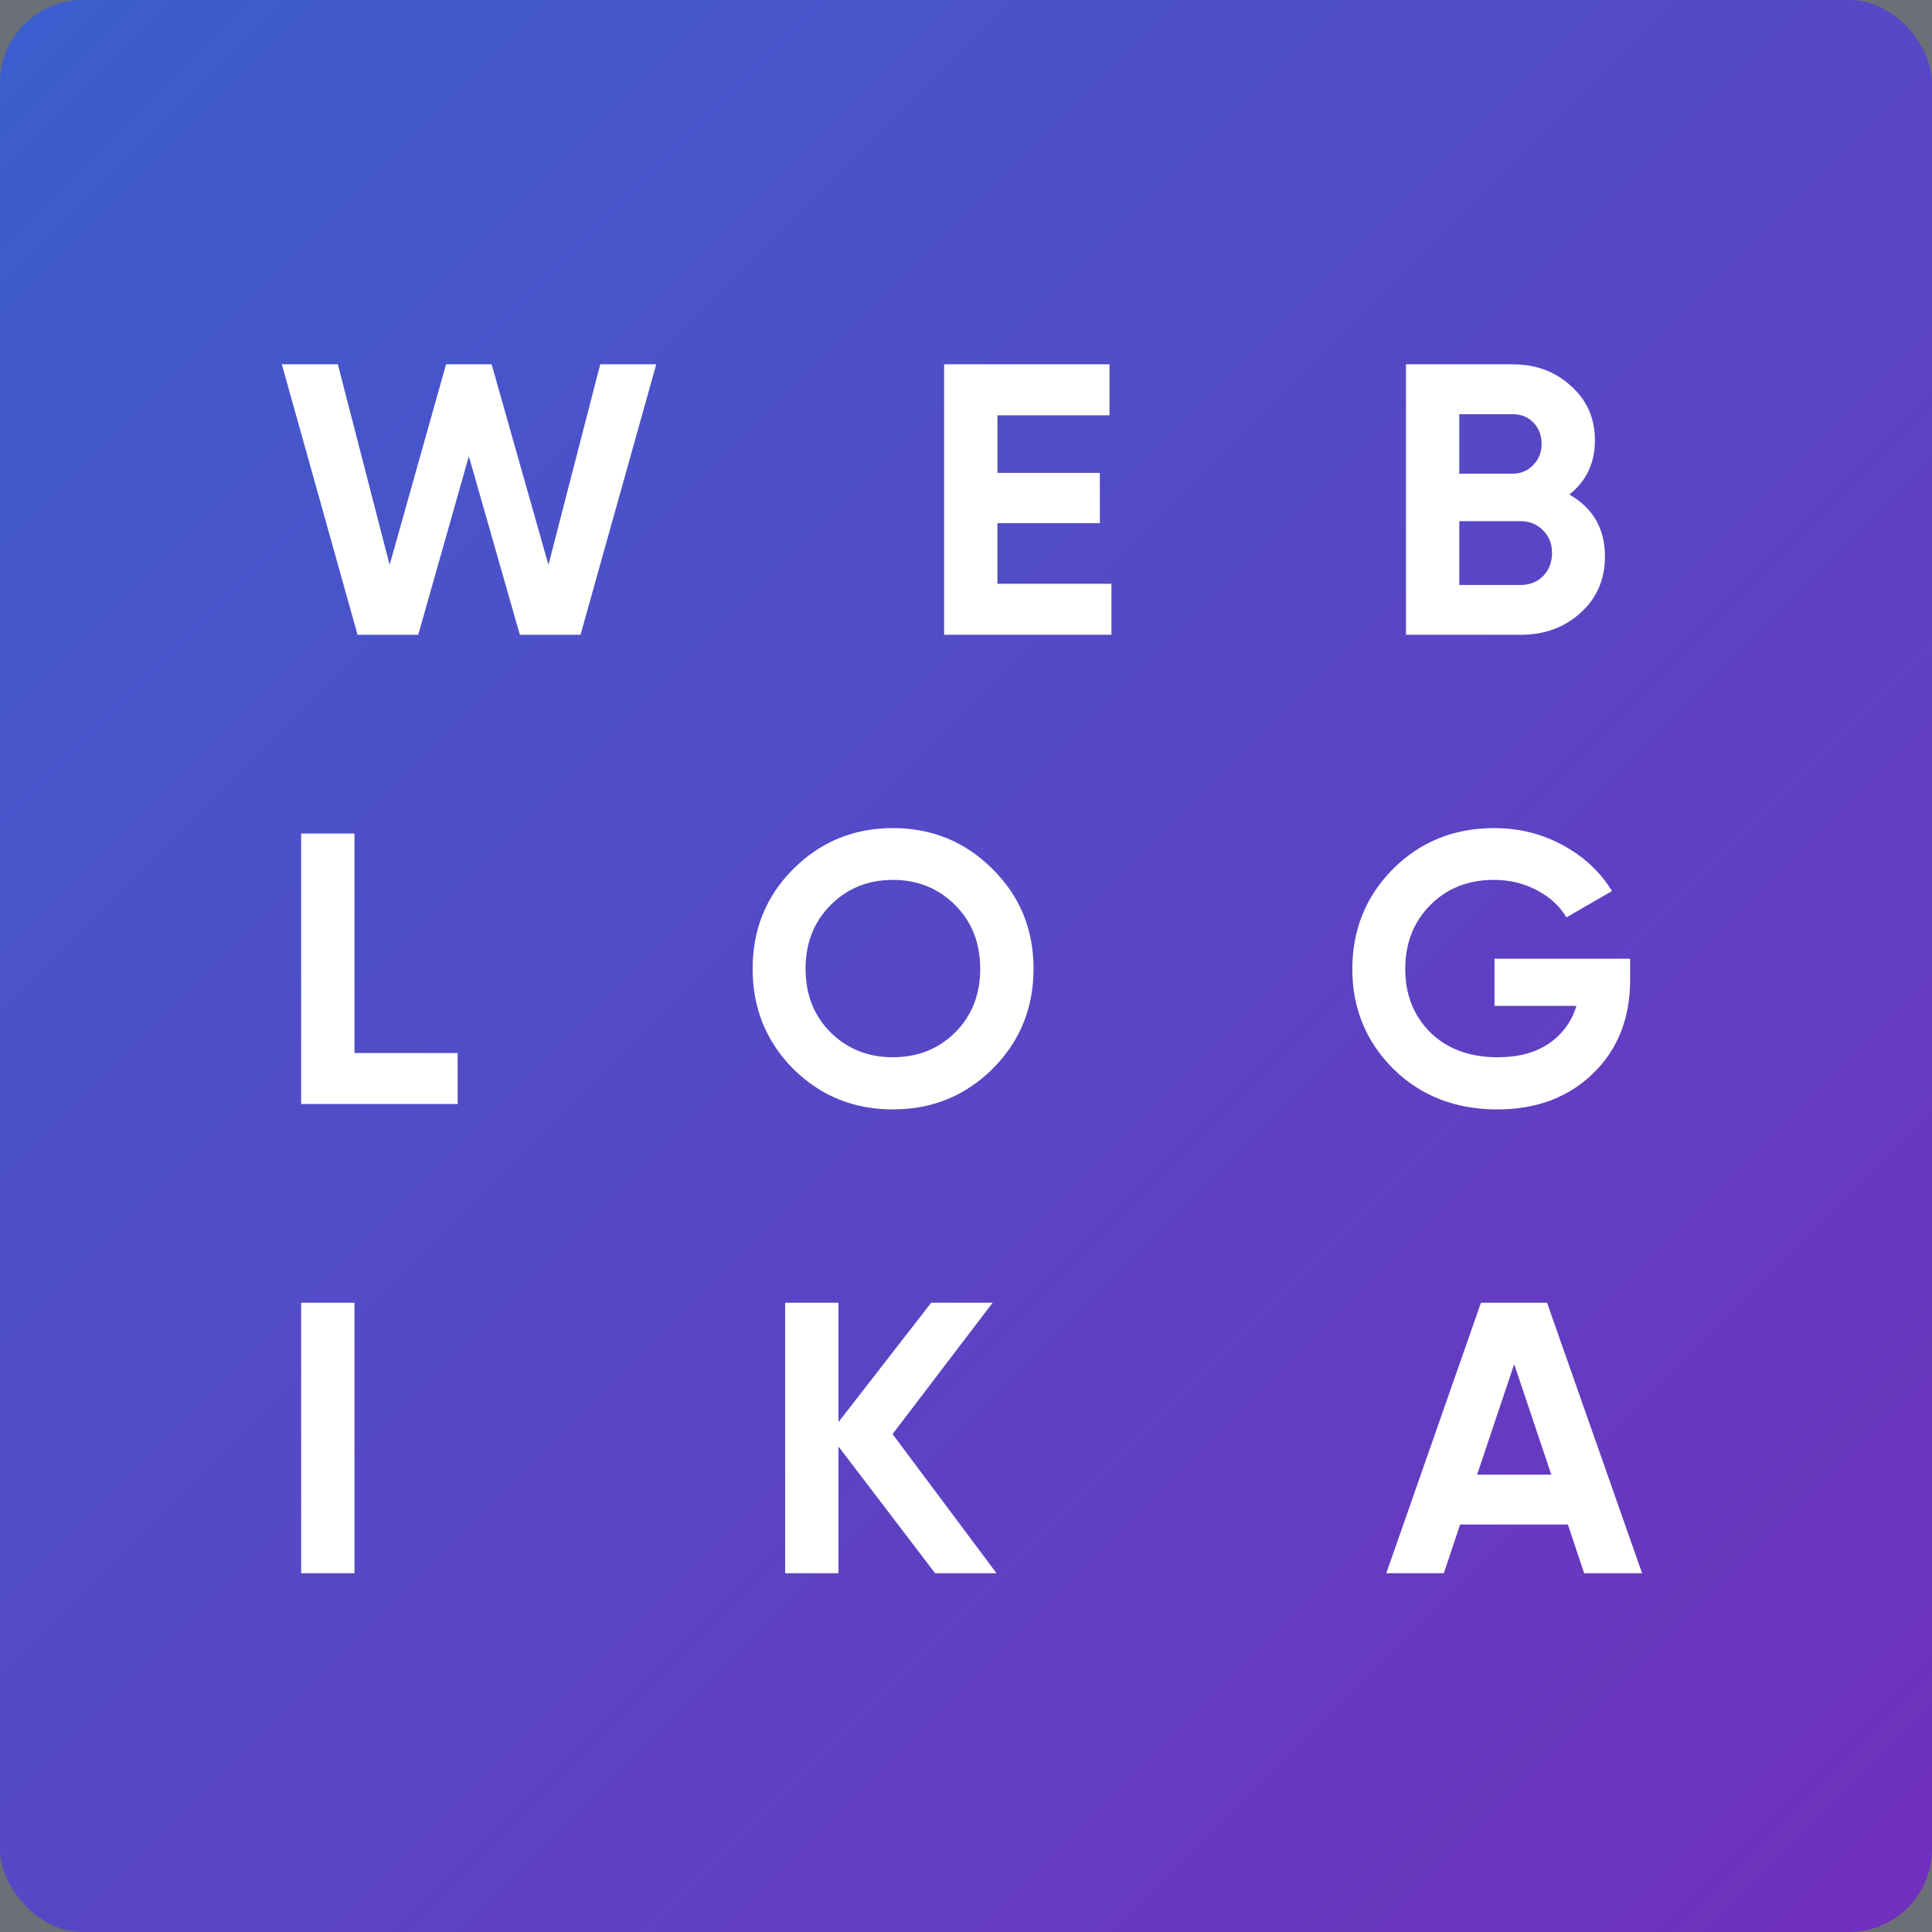 <?xml version="1.0" encoding="UTF-8"?> <svg xmlns="http://www.w3.org/2000/svg" width="70" height="70" viewBox="0 0 70 70" fill="none"><rect x="0" y="0" width="70" height="70" fill="#808080" stroke="none"/> <rect width="70" height="70" rx="3" fill="url(#paint0_linear_1571_10)"></rect> <path d="M70 0H0V70H70V0Z" fill="#1D3557" fill-opacity="0.2"></path> <path d="M12.955 23L10.211 13.2H12.241L14.117 20.466L16.161 13.2H17.813L19.871 20.466L21.747 13.2H23.777L21.033 23H18.835L16.987 16.532L15.153 23H12.955ZM36.139 21.152H40.269V23H34.207V13.2H40.199V15.048H36.139V17.134H39.849V18.954H36.139V21.152ZM56.863 17.918C57.722 18.413 58.151 19.16 58.151 20.158C58.151 20.989 57.857 21.67 57.269 22.202C56.681 22.734 55.958 23 55.099 23H50.941V13.2H54.805C55.645 13.2 56.35 13.461 56.919 13.984C57.498 14.498 57.787 15.155 57.787 15.958C57.787 16.77 57.479 17.424 56.863 17.918ZM54.805 15.006H52.873V17.162H54.805C55.104 17.162 55.351 17.059 55.547 16.854C55.752 16.649 55.855 16.392 55.855 16.084C55.855 15.776 55.757 15.52 55.561 15.314C55.365 15.109 55.113 15.006 54.805 15.006ZM55.099 21.194C55.426 21.194 55.696 21.087 55.911 20.872C56.126 20.648 56.233 20.368 56.233 20.032C56.233 19.706 56.126 19.435 55.911 19.22C55.696 18.996 55.426 18.884 55.099 18.884H52.873V21.194H55.099ZM12.843 38.152H16.581V40H10.911V30.2H12.843V38.152ZM35.963 38.726C34.974 39.706 33.77 40.196 32.351 40.196C30.932 40.196 29.728 39.706 28.739 38.726C27.759 37.737 27.269 36.528 27.269 35.1C27.269 33.672 27.759 32.468 28.739 31.488C29.728 30.499 30.932 30.004 32.351 30.004C33.77 30.004 34.974 30.499 35.963 31.488C36.952 32.468 37.447 33.672 37.447 35.1C37.447 36.528 36.952 37.737 35.963 38.726ZM30.097 37.41C30.704 38.008 31.455 38.306 32.351 38.306C33.247 38.306 33.998 38.008 34.605 37.41C35.212 36.803 35.515 36.033 35.515 35.1C35.515 34.167 35.212 33.397 34.605 32.79C33.998 32.184 33.247 31.88 32.351 31.88C31.455 31.88 30.704 32.184 30.097 32.79C29.49 33.397 29.187 34.167 29.187 35.1C29.187 36.033 29.49 36.803 30.097 37.41ZM59.063 34.736V35.492C59.063 36.892 58.615 38.026 57.719 38.894C56.823 39.762 55.666 40.196 54.247 40.196C52.735 40.196 51.48 39.706 50.481 38.726C49.492 37.737 48.997 36.533 48.997 35.114C48.997 33.686 49.487 32.477 50.467 31.488C51.456 30.499 52.679 30.004 54.135 30.004C55.05 30.004 55.885 30.214 56.641 30.634C57.397 31.045 57.985 31.596 58.405 32.286L56.753 33.238C56.52 32.837 56.165 32.51 55.689 32.258C55.222 32.006 54.7 31.88 54.121 31.88C53.188 31.88 52.417 32.188 51.811 32.804C51.214 33.411 50.915 34.181 50.915 35.114C50.915 36.038 51.218 36.803 51.825 37.41C52.441 38.008 53.253 38.306 54.261 38.306C55.008 38.306 55.623 38.143 56.109 37.816C56.603 37.48 56.94 37.023 57.117 36.444H54.149V34.736H59.063ZM10.911 47.2H12.843V57H10.911V47.2ZM36.105 57H33.879L30.379 52.408V57H28.447V47.2H30.379V51.526L33.739 47.2H35.965L32.339 51.96L36.105 57ZM57.396 57L56.808 55.236H52.902L52.314 57H50.228L53.658 47.2H56.052L59.496 57H57.396ZM53.518 53.43H56.206L54.862 49.426L53.518 53.43Z" fill="white"></path> <defs> <linearGradient id="paint0_linear_1571_10" x1="0" y1="0" x2="70" y2="70" gradientUnits="userSpaceOnUse"> <stop stop-color="#456AEC"></stop> <stop offset="1" stop-color="#882FD7"></stop> </linearGradient> </defs> </svg> 